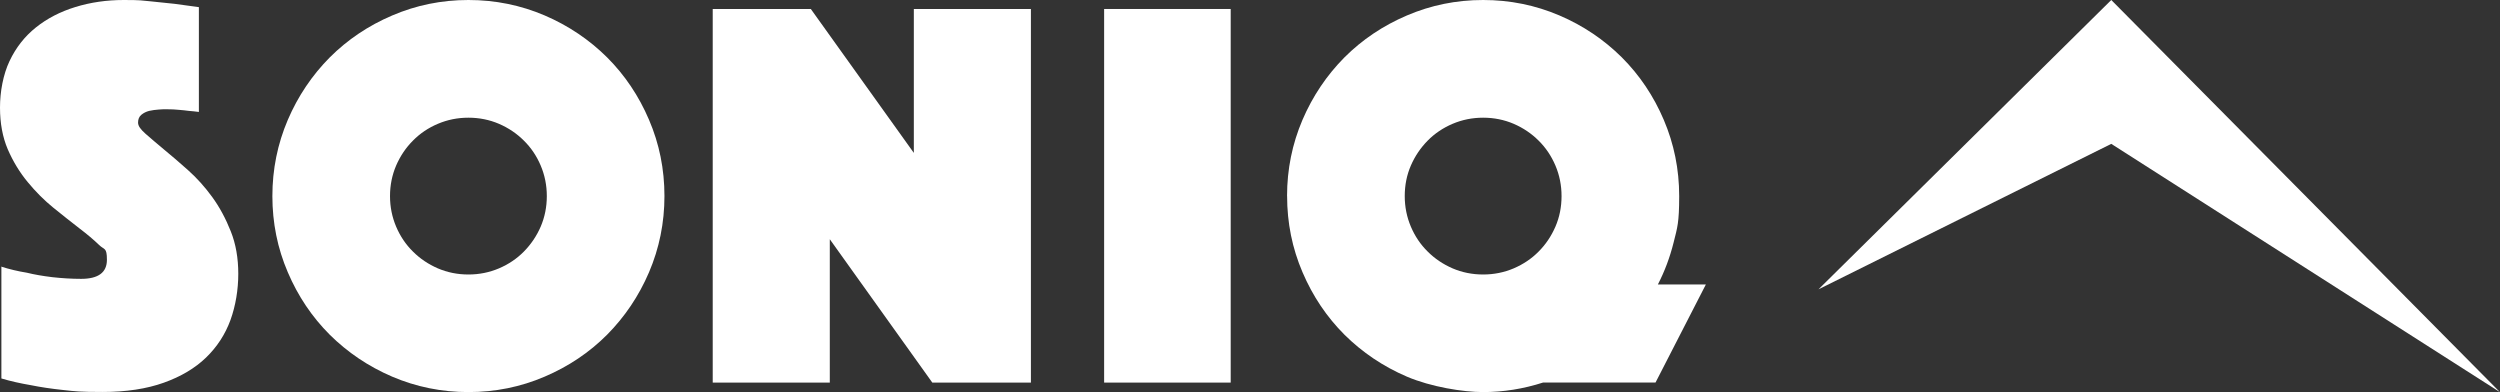 <svg xmlns="http://www.w3.org/2000/svg" xmlns:i="http://ns.adobe.com/AdobeIllustrator/10.0/" id="Ebene_1" viewBox="0 0 4480 702.8"><rect x="0" y="0" width="4480" height="702.8" fill="#333333" stroke="none"/><polygon points="4480 702.8 3783.4 0 3258.7 518.5 3783.4 257.8 4480 702.8" fill="#fff"></polygon><path d="M1.9,477.7c14.7,4.7,30.1,8.4,46.2,11,13.3,3.3,28.5,5.9,45.7,8,17.1,1.9,34.3,3,51.6,3,30.8,0,46.2-11.4,46.2-34.1s-4.7-17.5-14-26.6c-9.4-9.1-21.2-19.1-35.7-30.1-14.3-11-29.7-23.3-46.2-36.6-16.4-13.3-31.8-28.7-46.2-46.2-14.3-17.3-26.2-36.9-35.7-58.8C4.7,245.9,0,220.8,0,192.7s5.6-59.1,17.1-83.3c11.4-24.1,27.1-44.1,47.2-60.2,20.1-16.1,43.7-28.3,70.7-36.6C162.2,4.2,191.1,0,221.9,0s32.2.9,48.1,2.4c16.1,1.7,30.4,3.1,43.2,4.5,14.7,2.1,29,4,43.2,5.9v187.8c-5.4-.7-11.4-1.4-18-1.9-5.4-.7-11.4-1.4-18-1.9-6.6-.7-13.6-1-21-1s-9.1,0-15,.5c-5.9.4-11.7,1.2-17.1,2.4-5.4,1.4-10,3.7-14,7-4,3.3-5.9,8-5.9,14s4.5,12.1,13.5,20.1c9.1,8,20.1,17.3,33.1,28.2,13.1,10.7,27.5,23.1,43.2,37.1,15.7,14,30.1,30.1,43.2,48.1,13.1,18,24.1,38.5,33.1,61.2,9.1,22.7,13.5,48.1,13.5,76.3s-4.7,57-14,82.8c-9.4,25.7-24,48.1-43.7,67.2-19.8,19.1-45,34.1-75.8,45.1-30.8,11-67.2,16.6-109.4,16.6s-49-1.2-70.7-3.5c-21.7-2.3-40.9-5.2-57.7-8.6-19.4-3.3-37.1-7.3-53.2-12.1v-200.7h-.3Z" fill="#fff"></path><path d="M488.1,351.4c0-48.1,9.3-93.6,27.6-136.5,18.4-42.9,43.6-80.1,75.2-112,31.8-31.8,69.1-56.9,112-75.2C745.8,9.3,791.3,0,839.4,0s93.6,9.3,136.5,27.6c42.9,18.4,80.1,43.6,112,75.2,31.8,31.8,56.9,69.1,75.2,112,18.4,42.9,27.6,88.4,27.6,136.5s-9.3,93.6-27.6,136.5c-18.4,42.9-43.6,80.1-75.2,112-31.7,31.8-69.1,56.9-112,75.2-42.9,18.4-88.4,27.6-136.5,27.6s-93.6-9.3-136.5-27.6c-42.9-18.4-80.1-43.6-112-75.2-31.8-31.8-56.9-69.1-75.2-112-18.4-42.9-27.6-88.4-27.6-136.5h0ZM698.9,351.4c0,19.4,3.7,37.6,11,54.8s17.3,32,30.1,44.6c12.8,12.8,27.6,22.7,44.6,30.1,17.1,7.3,35.3,11,54.8,11s37.6-3.7,54.8-11c17.1-7.3,32-17.3,44.6-30.1,12.6-12.8,22.7-27.6,30.1-44.6,7.3-17.1,11-35.3,11-54.8s-3.7-37.6-11-54.8-17.3-32-30.1-44.6c-12.8-12.8-27.6-22.7-44.6-30.1-17.1-7.3-35.3-11-54.8-11s-37.6,3.7-54.8,11-32,17.3-44.6,30.1c-12.8,12.8-22.7,27.6-30.1,44.6-7.3,17.1-11,35.3-11,54.8h0Z" fill="#fff"></path><path d="M1277.3,16.1h175.7l184.6,257.9V16.1h209.8v669.5h-176.7l-183.7-256.9v256.9h-209.8V16.1h.2Z" fill="#fff"></path><path d="M1978.6,16.1h226.8v669.5h-226.8V16.1h0Z" fill="#fff"></path><path d="M2306.4,351.4c0-48.1,9.3-93.6,27.6-136.5,18.4-42.9,43.6-80.1,75.2-112,31.8-31.8,69.1-56.9,112-75.2C2564.2,9.3,2609.7,0,2657.8,0s93.6,9.3,136.5,27.6,80.1,43.6,112,75.2c31.8,31.8,56.9,69.1,75.2,112s27.6,88.4,27.6,136.5-3.3,56.5-10,83.3-16.1,51.8-28.2,75.2h86l-90.2,175.7h-201.5c-35.5,11.4-71.2,17.1-107.4,17.1s-93.6-9.3-136.5-27.6c-42.9-18.4-80.1-43.6-112-75.2-31.8-31.8-56.9-69.1-75.2-112-18.4-42.9-27.6-88.4-27.6-136.5h-.2,0ZM2517.3,351.4c0,19.4,3.7,37.6,11,54.8s17.3,32,30.1,44.6c12.8,12.8,27.6,22.7,44.6,30.1,17,7.3,35.3,11,54.8,11s37.6-3.7,54.8-11c17-7.3,32-17.3,44.6-30.1,12.8-12.8,22.7-27.6,30.1-44.6,7.4-17.1,11-35.3,11-54.8s-3.7-37.6-11-54.8c-7.3-17.1-17.3-32-30.1-44.6-12.8-12.8-27.6-22.7-44.6-30.1-17.1-7.3-35.3-11-54.8-11s-37.6,3.7-54.8,11c-17.1,7.3-32,17.3-44.6,30.1-12.6,12.8-22.7,27.6-30.1,44.6-7.4,17.1-11,35.3-11,54.8Z" fill="#fff"></path></svg>
